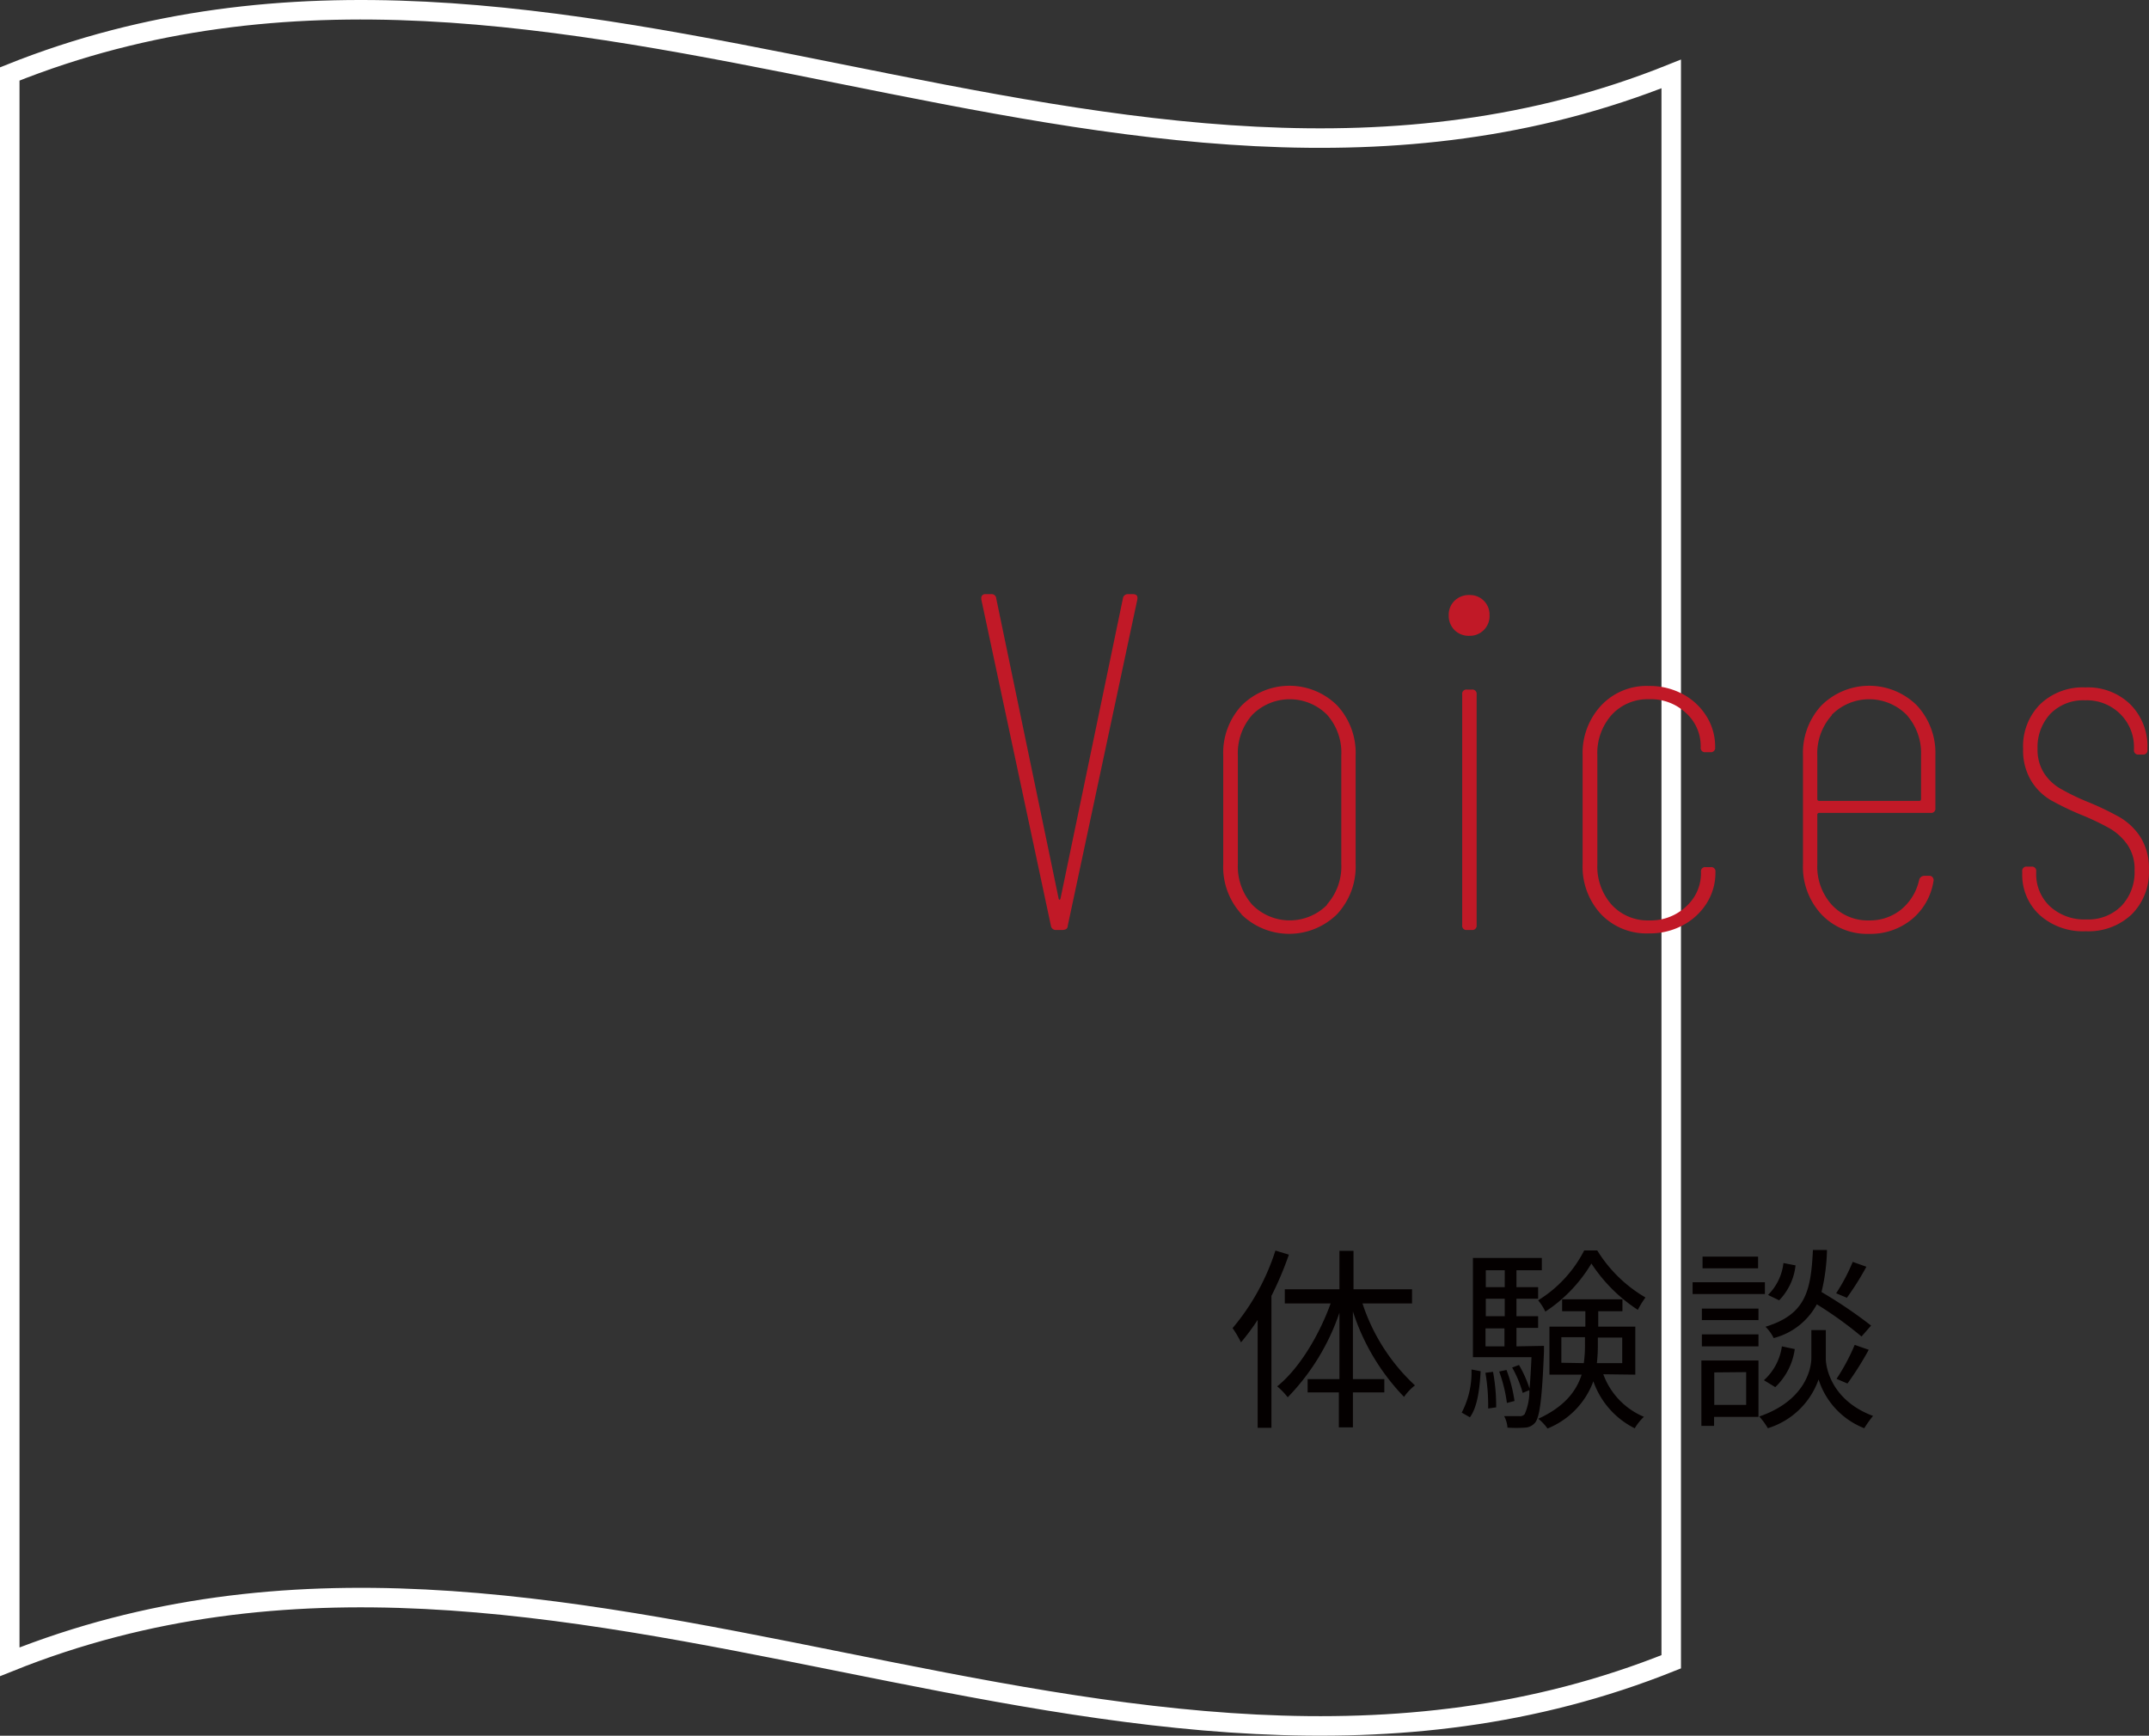 <svg id="レイヤー_1" data-name="レイヤー 1" xmlns="http://www.w3.org/2000/svg" viewBox="0 0 220.22 177.91"><rect x="0" y="0" width="220.22" height="177.91" fill="#333333" stroke="none"/><defs><style>.cls-1{fill:none;stroke:#fff;stroke-miterlimit:10;stroke-width:2px;}.cls-2{fill:#040000;}.cls-3{fill:#c11927;}</style></defs><path class="cls-1" d="M171.26,170.33c-56.75,22.78-113.51-22.79-170.26,0V7.58c56.75-22.79,113.51,22.78,170.26,0Z"/><path class="cls-2" d="M132.08,128.6a34.56,34.56,0,0,1-1.79,4.23v13.52h-1.41V135.29a22.91,22.91,0,0,1-1.71,2.3,11.12,11.12,0,0,0-.86-1.46,23.32,23.32,0,0,0,4.39-7.95Zm7.54,5A19.92,19.92,0,0,0,145,142a5.25,5.25,0,0,0-1.12,1.18,22.52,22.52,0,0,1-5.24-8.76v6.94h3.22v1.36h-3.22v3.58h-1.44v-3.58H134v-1.36h3.26v-6.81a23,23,0,0,1-5.3,8.67,7.15,7.15,0,0,0-1.08-1.12c2.18-1.74,4.26-5.12,5.48-8.5h-4.7v-1.45h5.6v-3.94h1.44v3.94h6v1.45Z"/><path class="cls-2" d="M149.79,144.79a8.87,8.87,0,0,0,1-4.42l.94.18c-.1,1.76-.32,3.66-1.1,4.72Zm8.43-6.84s0,.38,0,.58c-.2,4.92-.44,6.68-.9,7.28a1.43,1.43,0,0,1-1.06.52,13,13,0,0,1-1.78,0,3,3,0,0,0-.34-1.18c.67,0,1.3,0,1.56,0a.6.6,0,0,0,.54-.2,5.75,5.75,0,0,0,.48-2.46l-.68.28a11.61,11.61,0,0,0-1.08-2.6l.7-.26a12,12,0,0,1,1.08,2.42c.08-.82.14-1.88.2-3.22h-6V128.94H158v1.26H155.4v1.73h2.22v1.19H155.4v1.79h2.22v1.2H155.4V138ZM153,140.61a19.23,19.23,0,0,1,.32,3.64l-.82.12a19.92,19.92,0,0,0-.28-3.66Zm-.74-10.41v1.73h1.94V130.2Zm1.94,2.92h-1.94v1.79h1.94ZM152.23,138h1.94v-1.84h-1.94Zm2.19,5.8a15.05,15.05,0,0,0-.79-3.22l.75-.16a14.93,14.93,0,0,1,.82,3.18Zm9.26-15.63a14.19,14.19,0,0,0,4.94,4.82,9,9,0,0,0-.78,1.27,16.32,16.32,0,0,1-4.76-4.75,15.19,15.19,0,0,1-4.72,4.93,5.44,5.44,0,0,0-.74-1.16,12.87,12.87,0,0,0,4.72-5.11Zm.62,12.69a7.51,7.51,0,0,0,4.16,4.36,5.42,5.42,0,0,0-.94,1.18,8.52,8.52,0,0,1-4.24-4.82,8.29,8.29,0,0,1-4.7,4.84,5.09,5.09,0,0,0-.94-1c2.7-1.24,3.9-2.84,4.44-4.52h-3.3v-4.92h3.68v-1.58h-2.38v-1.22h6.18v1.22h-2.48v1.58h3.8v4.92Zm-2-1.14a13.05,13.05,0,0,0,.12-2v-.66H160v2.62Zm1.44-2.62v.68a15.76,15.76,0,0,1-.1,1.94h2.6v-2.62Z"/><path class="cls-2" d="M180.86,132.64h-7.41v-1.21h7.41Zm-.66,12.59h-4.55v.92h-1.3v-6.7h5.85Zm0-9.92h-5.8v-1.18h5.8Zm-5.8,1.46h5.8V138h-5.8Zm5.76-6.77h-5.69v-1.2h5.69Zm-4.49,10.67V144h3.27v-3.36Zm11.43-1.44c0,1.1.7,4.36,4.84,5.9a12.28,12.28,0,0,0-.9,1.26,7.94,7.94,0,0,1-4.68-5,8,8,0,0,1-5.2,5,6.81,6.81,0,0,0-.88-1.2c4.64-1.6,5.34-4.82,5.34-6v-2.86h1.48Zm-6.34,2.24A5.74,5.74,0,0,0,182.6,138l1.32.28a6.62,6.62,0,0,1-2,3.9Zm10-4.48a39.44,39.44,0,0,0-4.58-3.3,7,7,0,0,1-4.42,3.46,4.29,4.29,0,0,0-.84-1.16c4.1-1.26,4.66-3.63,4.86-7.87h1.44a19.73,19.73,0,0,1-.56,4.31,47.2,47.2,0,0,1,5.08,3.44ZM184,129.7a6.07,6.07,0,0,1-1.68,3.58l-1.14-.55a5.48,5.48,0,0,0,1.58-3.27Zm7.26.14a29.56,29.56,0,0,1-2,3.18l-1.1-.46a19,19,0,0,0,1.7-3.22Zm-3.06,11.49a20.76,20.76,0,0,0,1.86-3.48l1.44.5a32.63,32.63,0,0,1-2.18,3.46Z"/><path class="cls-3" d="M107.69,94.88l-7.13-33.44v-.1a.39.39,0,0,1,.44-.44h.55a.47.47,0,0,1,.54.44l6.39,30.74c0,.1.07.14.1.14s.06,0,.1-.14l6.39-30.74a.5.5,0,0,1,.54-.44h.49q.54,0,.45.54l-7.13,33.44c0,.3-.22.44-.55.44h-.64A.5.5,0,0,1,107.69,94.88Z"/><path class="cls-3" d="M127.24,93.72a7.15,7.15,0,0,1-1.89-5.14V77.42a7.16,7.16,0,0,1,1.89-5.11,6.94,6.94,0,0,1,9.79,0,7.16,7.16,0,0,1,1.89,5.11V88.58A7.15,7.15,0,0,1,137,93.72a7,7,0,0,1-9.79,0Zm8.73-1a5.85,5.85,0,0,0,1.48-4.16V77.42A5.84,5.84,0,0,0,136,73.27a5.4,5.4,0,0,0-7.67,0,5.89,5.89,0,0,0-1.48,4.15V88.58a5.9,5.9,0,0,0,1.48,4.16,5.4,5.4,0,0,0,7.67,0Z"/><path class="cls-3" d="M149.05,64.58a2.07,2.07,0,0,1-.59-1.52,2,2,0,0,1,.59-1.48,2.1,2.1,0,0,1,1.53-.59,2,2,0,0,1,2.06,2.07,2,2,0,0,1-.59,1.52,2,2,0,0,1-1.47.59A2.06,2.06,0,0,1,149.05,64.58Zm.79,30.25V71.17a.43.43,0,0,1,.49-.49h.49a.44.44,0,0,1,.5.49V94.83a.44.44,0,0,1-.5.49h-.49A.43.43,0,0,1,149.84,94.83Z"/><path class="cls-3" d="M164.08,93.72a7.15,7.15,0,0,1-1.9-5.14V77.42a7.16,7.16,0,0,1,1.9-5.11,6.38,6.38,0,0,1,4.89-2,7.17,7.17,0,0,1,3.52.86,6.4,6.4,0,0,1,2.41,2.29,5.82,5.82,0,0,1,.86,3v.14a.44.44,0,0,1-.49.5h-.5a.44.44,0,0,1-.49-.5v-.14a4.54,4.54,0,0,0-1.5-3.37A5.24,5.24,0,0,0,169,71.67a5,5,0,0,0-3.84,1.6,5.88,5.88,0,0,0-1.47,4.15V88.58a5.89,5.89,0,0,0,1.47,4.16,5,5,0,0,0,3.84,1.6,5.29,5.29,0,0,0,3.81-1.45,4.56,4.56,0,0,0,1.5-3.37v-.15a.43.43,0,0,1,.49-.49h.5a.43.43,0,0,1,.49.49v.15a5.84,5.84,0,0,1-.86,3,6.38,6.38,0,0,1-2.41,2.28,7.07,7.07,0,0,1-3.52.87A6.44,6.44,0,0,1,164.08,93.72Z"/><path class="cls-3" d="M197.84,83.32H186.43a.18.18,0,0,0-.2.2v5.06a5.85,5.85,0,0,0,1.48,4.16,5,5,0,0,0,3.83,1.6,5.06,5.06,0,0,0,3.3-1.13,5.41,5.41,0,0,0,1.82-3,.55.55,0,0,1,.54-.44h.49a.4.4,0,0,1,.37.17.48.48,0,0,1,.07.41,6.33,6.33,0,0,1-2.23,3.89,6.67,6.67,0,0,1-4.36,1.48,6.44,6.44,0,0,1-4.89-2,7.15,7.15,0,0,1-1.89-5.14V77.42a7.16,7.16,0,0,1,1.89-5.11,6.94,6.94,0,0,1,9.79,0,7.16,7.16,0,0,1,1.89,5.11v5.41A.43.43,0,0,1,197.84,83.32Zm-10.13-10a5.84,5.84,0,0,0-1.48,4.15v4.43c0,.13.07.19.2.19h10.23c.13,0,.2-.06.2-.19V77.42a5.89,5.89,0,0,0-1.48-4.15,5.4,5.4,0,0,0-7.67,0Z"/><path class="cls-3" d="M209.05,93.82a5.58,5.58,0,0,1-1.82-4.25v-.25a.43.43,0,0,1,.49-.49h.45a.43.43,0,0,1,.49.49v.2a4.51,4.51,0,0,0,1.4,3.37,5.2,5.2,0,0,0,3.76,1.35,4.77,4.77,0,0,0,3.57-1.38,5,5,0,0,0,1.35-3.64,4.39,4.39,0,0,0-.74-2.65,5.74,5.74,0,0,0-1.79-1.65,25.94,25.94,0,0,0-2.93-1.4A29.45,29.45,0,0,1,210.13,82a5.82,5.82,0,0,1-2-2,6,6,0,0,1-.81-3.25,6.11,6.11,0,0,1,1.75-4.57,6.3,6.3,0,0,1,4.64-1.72,6.21,6.21,0,0,1,4.6,1.74,6.09,6.09,0,0,1,1.75,4.5v.15a.43.43,0,0,1-.49.49h-.4a.43.43,0,0,1-.49-.49v-.15a4.76,4.76,0,0,0-1.4-3.51,4.87,4.87,0,0,0-3.62-1.41,4.7,4.7,0,0,0-3.54,1.38,5,5,0,0,0-1.32,3.59,4.46,4.46,0,0,0,.66,2.49,5,5,0,0,0,1.67,1.59,23.47,23.47,0,0,0,2.73,1.33,29.26,29.26,0,0,1,3.35,1.6,6.4,6.4,0,0,1,2.11,2,6,6,0,0,1,.89,3.39,6.09,6.09,0,0,1-1.77,4.58,6.42,6.42,0,0,1-4.68,1.72A6.65,6.65,0,0,1,209.05,93.82Z"/></svg>